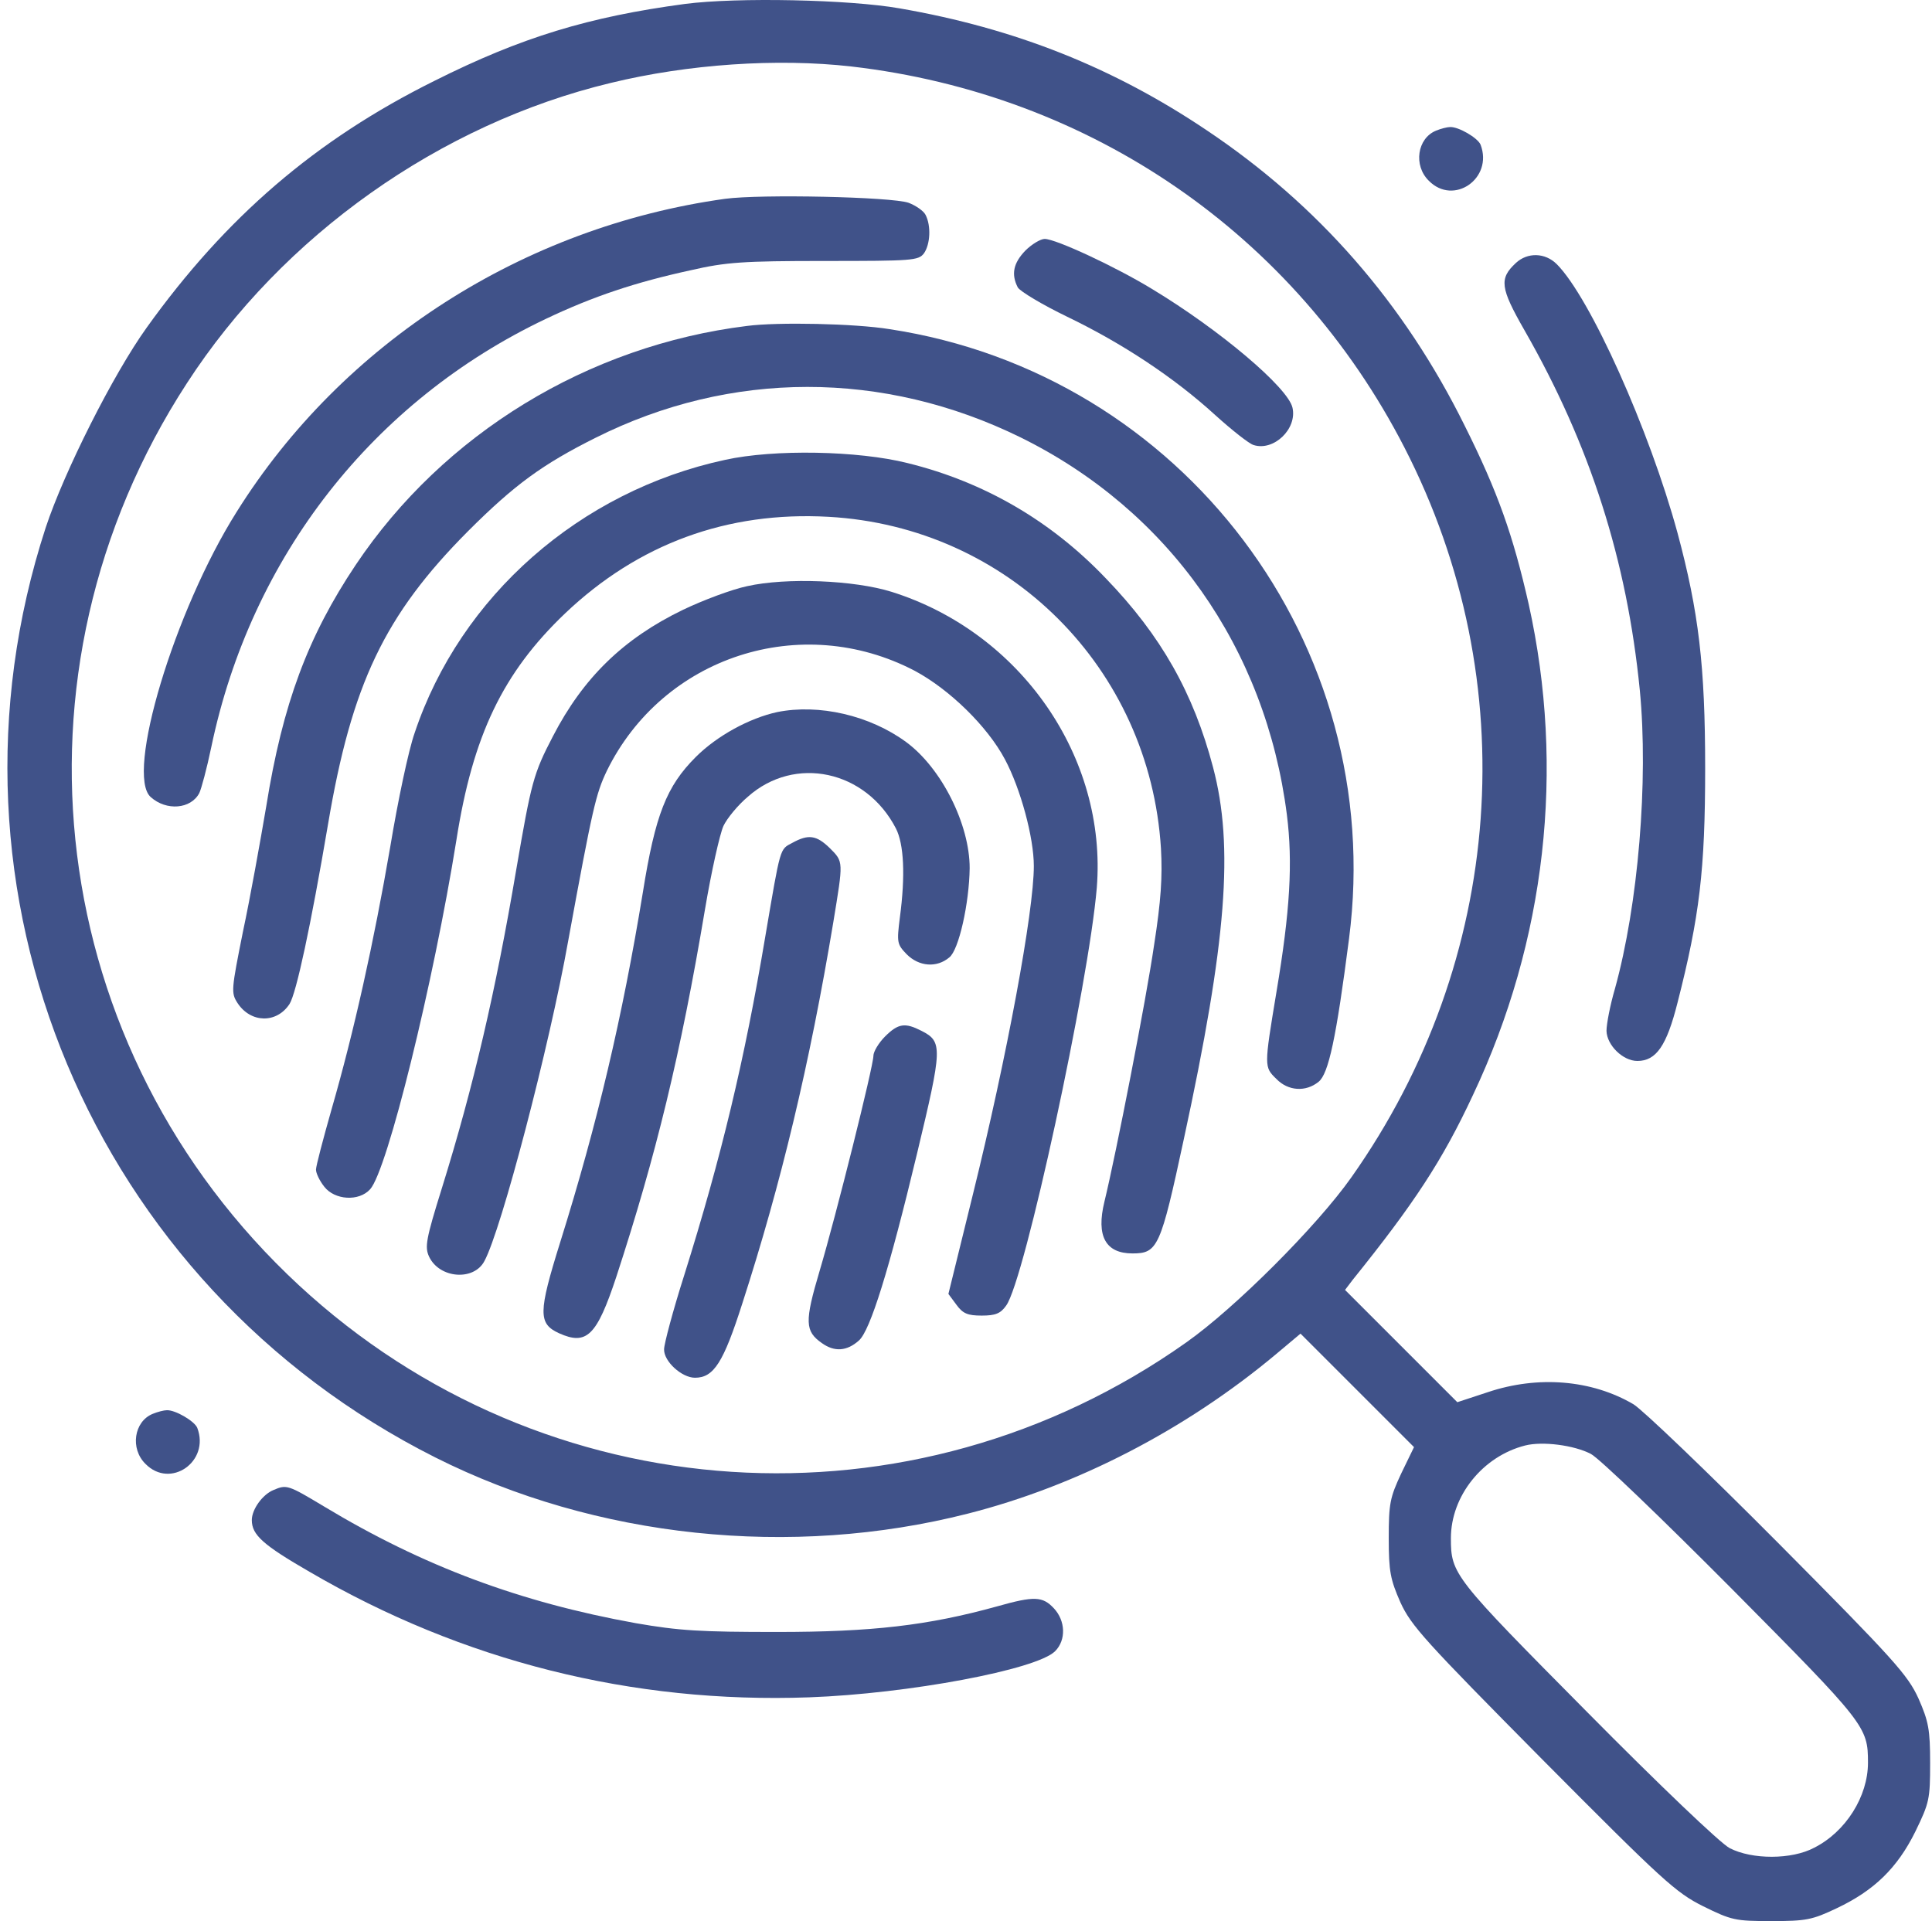 <svg width="180" height="179" viewBox="0 0 180 179" fill="none" xmlns="http://www.w3.org/2000/svg">
<path d="M63.814 0.367C54.884 1.562 48.569 3.468 40.462 7.54C29.402 13.033 21.033 20.244 13.672 30.519C10.534 34.89 5.975 43.969 4.257 49.163C-6.803 83.089 8.554 119.705 40.574 135.808C55.519 143.318 73.715 145.224 90.155 141.039C100.318 138.461 110.443 133.23 118.85 126.206L121.166 124.263L126.434 129.531L131.74 134.837L130.544 137.303C129.498 139.544 129.386 140.105 129.386 143.318C129.386 146.419 129.536 147.167 130.47 149.296C131.479 151.501 132.749 152.883 143.734 163.98C154.98 175.301 156.138 176.347 158.679 177.618C161.332 178.925 161.668 179 165.031 179C168.281 179 168.842 178.888 171.121 177.804C174.596 176.16 176.763 174.068 178.444 170.668C179.752 167.978 179.826 167.642 179.826 164.279C179.826 161.14 179.677 160.393 178.743 158.263C177.734 156.059 176.501 154.677 165.666 143.766C159.053 137.116 153 131.325 152.178 130.839C148.292 128.56 143.285 128.149 138.615 129.718L135.775 130.652L130.544 125.421L125.314 120.19L126.023 119.256C131.74 112.157 134.393 108.122 137.232 102.032C144.033 87.647 145.826 71.656 142.426 56.299C140.969 49.873 139.549 45.837 136.448 39.635C130.806 28.239 122.81 19.085 112.423 12.136C103.755 6.307 94.601 2.646 83.803 0.777C79.133 -0.044 68.708 -0.269 63.814 0.367ZM79.32 6.195C101.625 8.773 120.643 21.85 130.843 41.69C142.09 63.548 140.184 89.478 125.911 109.691C122.698 114.25 115.076 121.872 110.518 125.085C84.961 143.169 50.699 140.927 27.833 119.742C4.219 97.847 -0.152 62.726 17.409 35.712C26.338 21.925 41.022 11.538 56.901 7.727C64.113 5.971 72.407 5.411 79.32 6.195ZM148.217 135.472C148.964 135.845 154.868 141.525 161.369 148.063C173.811 160.617 174.035 160.879 174.035 164.242C174.035 167.38 171.98 170.668 169.029 172.163C166.936 173.283 163.237 173.283 161.145 172.2C160.286 171.752 154.606 166.334 147.844 159.496C135.402 146.942 135.177 146.681 135.177 143.318C135.177 139.395 138.129 135.696 142.09 134.687C143.696 134.276 146.648 134.65 148.217 135.472Z" fill="#405289"/>
<path d="M67.55 18.525C48.756 21.14 31.905 31.939 22.042 47.706C16.25 56.897 11.655 72.179 14.046 74.271C15.503 75.579 17.782 75.392 18.567 73.897C18.754 73.524 19.277 71.581 19.688 69.601C23.387 51.89 34.745 37.356 50.886 29.697C55.295 27.604 59.218 26.297 64.374 25.176C67.625 24.428 69.231 24.316 76.816 24.316C85.036 24.316 85.559 24.279 86.082 23.607C86.68 22.747 86.755 21.028 86.232 20.02C86.045 19.646 85.335 19.16 84.662 18.899C83.093 18.338 70.838 18.077 67.55 18.525Z" fill="#405289"/>
<path d="M95.535 23.345C94.414 24.503 94.19 25.549 94.825 26.782C95.049 27.156 97.104 28.389 99.421 29.51C104.54 31.976 109.36 35.152 113.208 38.664C114.777 40.084 116.384 41.354 116.795 41.466C118.663 42.064 120.867 39.972 120.419 37.991C120.008 36.123 113.656 30.743 107.342 26.932C103.979 24.877 98.375 22.262 97.329 22.262C96.955 22.262 96.133 22.747 95.535 23.345Z" fill="#405289"/>
<path d="M69.605 30.369C54.772 32.2 41.321 40.42 33.139 52.638C28.692 59.288 26.338 65.565 24.806 75.13C24.246 78.418 23.312 83.649 22.639 86.788C21.556 92.205 21.518 92.504 22.116 93.438C23.349 95.344 25.778 95.381 26.974 93.55C27.609 92.542 28.954 86.265 30.56 76.812C32.765 63.735 35.829 57.308 43.6 49.499C47.934 45.165 50.55 43.26 55.482 40.794C68.073 34.479 82.308 34.479 95.087 40.756C108.874 47.556 117.916 60.372 119.896 75.915C120.456 80.361 120.195 84.882 118.924 92.43C117.766 99.416 117.766 99.416 118.924 100.537C120.008 101.658 121.652 101.77 122.848 100.799C123.782 100.052 124.492 96.726 125.687 87.46C129.237 60.073 110.181 34.816 82.869 30.668C79.656 30.145 72.445 29.996 69.605 30.369Z" fill="#405289"/>
<path d="M67.55 42.849C54.025 45.763 42.89 55.552 38.631 68.293C38.071 69.862 37.062 74.645 36.352 78.941C34.82 87.834 32.989 96.091 30.897 103.34C30.112 106.104 29.44 108.645 29.44 108.981C29.44 109.318 29.776 110.028 30.224 110.588C31.196 111.821 33.437 111.97 34.484 110.812C36.09 109.056 40.387 91.57 42.517 78.306C44.049 68.517 46.851 62.688 52.642 57.159C59.48 50.657 67.774 47.631 77.19 48.154C93.966 49.088 107.118 62.24 108.164 79.053C108.313 81.706 108.164 83.948 107.529 88.021C106.781 93.177 103.979 107.524 102.896 111.97C102.111 115.184 103.008 116.79 105.511 116.79C107.865 116.79 108.126 116.23 110.294 106.142C114.291 87.684 114.964 78.867 113.021 71.506C111.19 64.556 108.164 59.214 103.045 53.908C97.926 48.528 91.687 44.904 84.55 43.147C79.955 41.989 72.108 41.84 67.55 42.849Z" fill="#405289"/>
<path d="M69.605 54.618C68.185 54.917 65.495 55.926 63.627 56.822C58.06 59.513 54.324 63.174 51.521 68.592C49.69 72.104 49.504 72.851 48.084 81.109C46.178 92.355 44.123 101.21 41.172 110.7C39.677 115.483 39.565 116.193 39.976 117.089C40.947 119.144 44.161 119.369 45.132 117.5C46.701 114.623 51.185 97.511 52.941 87.647C55.22 75.205 55.519 73.972 56.528 71.843C61.759 61.157 74.649 56.972 85.223 62.502C88.436 64.221 91.986 67.658 93.63 70.759C95.087 73.487 96.32 78.045 96.32 80.698C96.32 84.92 93.816 98.445 90.641 111.298L88.361 120.564L89.109 121.573C89.706 122.395 90.155 122.582 91.463 122.582C92.733 122.582 93.219 122.395 93.742 121.648C95.46 119.331 101.438 91.645 102.186 82.715C103.157 70.535 95.087 58.915 83.056 55.141C79.581 54.058 73.267 53.796 69.605 54.618Z" fill="#405289"/>
<path d="M72.407 66.35C69.829 66.91 66.803 68.554 64.823 70.535C62.095 73.262 61.049 75.915 59.891 83.163C57.985 94.783 55.669 104.647 52.194 115.744C50.139 122.32 50.139 123.329 52.082 124.226C54.66 125.384 55.594 124.487 57.425 118.957C61.123 107.636 63.403 98.296 65.682 84.733C66.28 81.183 67.064 77.708 67.4 76.961C67.737 76.251 68.746 75.018 69.68 74.234C74.051 70.348 80.665 71.768 83.467 77.185C84.214 78.642 84.363 81.557 83.84 85.48C83.541 87.834 83.579 87.983 84.475 88.917C85.634 90.076 87.278 90.188 88.436 89.216C89.333 88.544 90.304 84.135 90.342 80.884C90.342 76.812 87.726 71.581 84.438 69.152C81.038 66.649 76.293 65.565 72.407 66.35Z" fill="#405289"/>
<path d="M73.827 78.53C72.632 79.165 72.743 78.792 71.286 87.348C69.381 98.706 67.214 107.786 63.739 118.845C62.693 122.133 61.871 125.234 61.871 125.72C61.834 126.841 63.515 128.373 64.748 128.373C66.504 128.373 67.401 126.953 69.157 121.461C72.781 110.252 75.434 99.155 77.638 85.928C78.572 80.212 78.61 80.324 77.302 79.016C76.069 77.82 75.322 77.708 73.827 78.53Z" fill="#405289"/>
<path d="M82.458 96.576C81.86 97.174 81.374 97.996 81.374 98.37C81.374 99.341 77.9 113.241 76.368 118.397C74.948 123.179 74.985 124.038 76.592 125.159C77.75 125.981 78.908 125.907 80.029 124.898C81.076 123.964 82.832 118.359 85.447 107.449C87.801 97.623 87.838 97.062 85.858 96.053C84.326 95.269 83.691 95.344 82.458 96.576Z" fill="#405289"/>
<path d="M133.795 12.173C132.039 12.883 131.665 15.424 133.122 16.844C135.439 19.198 139.138 16.619 137.942 13.481C137.681 12.846 135.887 11.8 135.103 11.837C134.841 11.837 134.243 11.986 133.795 12.173Z" fill="#405289"/>
<path d="M141.23 24.503C139.661 25.96 139.773 26.819 142.015 30.743C148.18 41.503 151.58 52.226 152.776 64.295C153.598 72.739 152.626 84.321 150.459 92.13C150.011 93.662 149.674 95.418 149.674 96.053C149.712 97.398 151.206 98.856 152.551 98.856C154.307 98.856 155.279 97.436 156.288 93.438C158.343 85.405 158.866 81.071 158.866 71.581C158.866 62.053 158.268 57.009 156.288 49.648C153.672 40.046 148.142 27.716 145.041 24.615C143.958 23.532 142.314 23.494 141.23 24.503Z" fill="#405289"/>
<path d="M14.233 131.736C12.477 132.445 12.103 134.986 13.56 136.406C15.877 138.76 19.576 136.182 18.38 133.043C18.119 132.408 16.325 131.362 15.54 131.399C15.279 131.399 14.681 131.549 14.233 131.736Z" fill="#405289"/>
<path d="M25.479 138.835C24.47 139.246 23.461 140.628 23.461 141.637C23.461 143.019 24.508 143.953 28.842 146.457C43.114 154.789 58.919 158.749 75.396 158.151C84.625 157.815 96.581 155.573 98.3 153.855C99.346 152.808 99.271 151.015 98.188 149.857C97.142 148.736 96.357 148.698 92.92 149.67C86.456 151.463 81.225 152.061 72.407 152.061C65.271 152.061 63.291 151.949 59.218 151.239C48.457 149.296 39.416 145.934 30.187 140.366C26.824 138.349 26.712 138.311 25.479 138.835Z" fill="#405289"/>
</svg>
